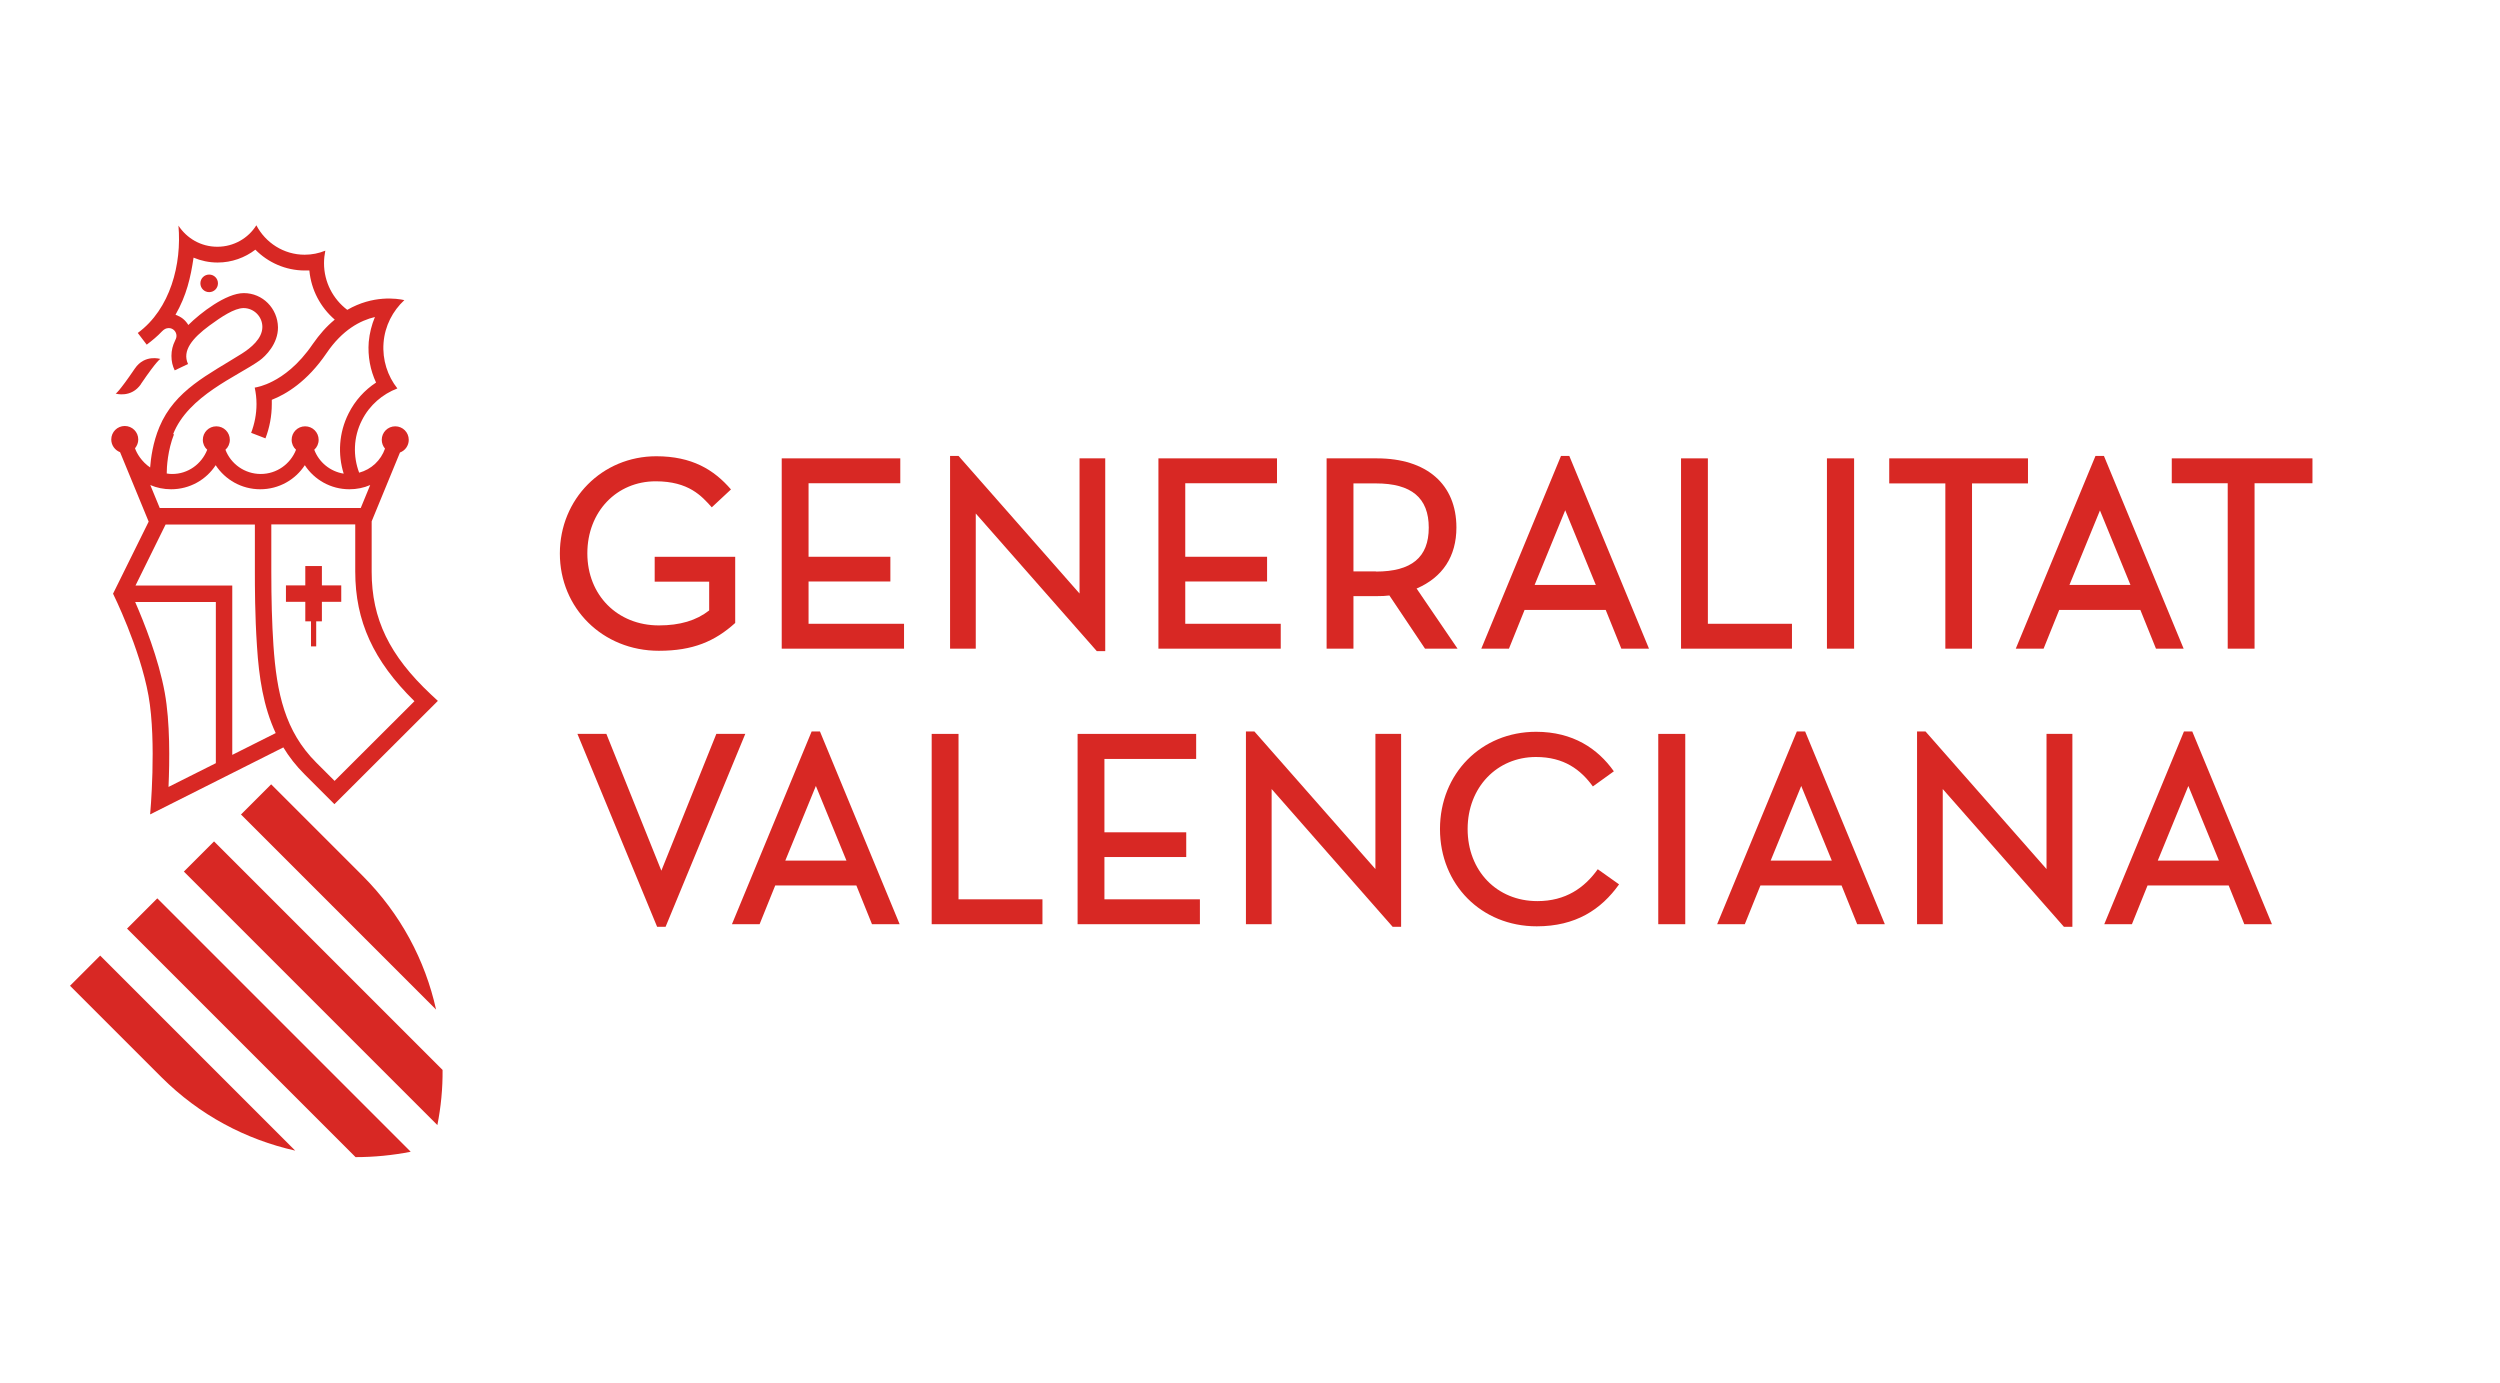 <svg xmlns="http://www.w3.org/2000/svg" id="uuid-fcde45f5-b798-4b86-9ef6-d37c5bce560b" viewBox="0 0 153.7 85"><defs><style>.uuid-9f659bc5-1928-457c-9fd7-2a238693cba8{fill:#d82824;}</style></defs><polygon class="uuid-9f659bc5-1928-457c-9fd7-2a238693cba8" points="19.79 34.8 18.77 34.8 18.77 35.99 17.58 35.99 17.58 37 18.77 37 18.77 38.2 19.12 38.2 19.12 39.74 19.44 39.74 19.44 38.2 19.79 38.2 19.79 37 20.98 37 20.98 35.99 19.79 35.99 19.79 34.8"></polygon><path class="uuid-9f659bc5-1928-457c-9fd7-2a238693cba8" d="M8.67,23.6c1.02-1.5,1.19-1.53,1.19-1.53,0,0-.96-.31-1.57.59-1.02,1.5-1.18,1.54-1.18,1.54,0,0,.96.29,1.56-.59Z"></path><path class="uuid-9f659bc5-1928-457c-9fd7-2a238693cba8" d="M14.82,50.08l11.99,11.99c-.67-3.03-2.18-5.89-4.52-8.23l-5.62-5.62-1.86,1.86Z"></path><path class="uuid-9f659bc5-1928-457c-9fd7-2a238693cba8" d="M11.31,53.59l15.58,15.58c.22-1.12.33-2.25.32-3.39l-14.05-14.05-1.86,1.86Z"></path><path class="uuid-9f659bc5-1928-457c-9fd7-2a238693cba8" d="M7.81,57.09l14.05,14.05c1.13,0,2.27-.11,3.39-.33l-15.58-15.58-1.86,1.86Z"></path><path class="uuid-9f659bc5-1928-457c-9fd7-2a238693cba8" d="M7.39,27.82l1.75,4.25-2.19,4.43s1.65,3.32,2.18,6.27c.51,2.86.1,7.3.1,7.3l8.19-4.12c.35.58.78,1.13,1.3,1.65,1.38,1.38,1.84,1.84,1.84,1.84l6.36-6.35-.42-.39c-2.56-2.4-3.65-4.65-3.65-7.55v-3.1l1.74-4.23c.32-.12.54-.42.54-.78,0-.46-.37-.83-.83-.83s-.83.37-.83.83c0,.21.08.4.2.54-.25.72-.84,1.28-1.59,1.48-.38-1.01-.36-2.18.17-3.22.47-.94,1.27-1.61,2.18-1.96-.6-.76-.93-1.75-.85-2.8.08-1.05.57-1.97,1.28-2.63-.46-.1-1.92-.32-3.51.6-.87-.66-1.43-1.7-1.43-2.87,0-.26.03-.52.08-.77-.39.16-.82.25-1.27.25-1.29,0-2.41-.74-2.97-1.81-.5.8-1.39,1.32-2.4,1.32s-1.88-.52-2.39-1.3c.21,2.35-.49,5.13-2.5,6.6l.55.72c.33-.25.66-.52.94-.82.13-.13.25-.2.42-.2.25,0,.47.21.47.48,0,.12-.05.21-.09.3-.14.28-.22.59-.22.93s.07.62.2.89l.82-.39c-.38-.82.27-1.59,1.31-2.36.75-.55,1.53-1.07,2.1-1.08.64,0,1.16.52,1.16,1.16,0,.72-.71,1.29-1.26,1.64-2.05,1.29-4.12,2.24-5.07,4.51-.4.95-.53,1.94-.57,2.49-.53-.36-.83-.88-.93-1.18.12-.15.2-.33.2-.54,0-.46-.37-.83-.83-.83s-.83.37-.83.83c0,.36.23.66.54.78ZM13.27,46.92l-2.91,1.46c.07-1.6.1-3.97-.23-5.79-.38-2.1-1.28-4.34-1.82-5.58h4.96v9.91ZM14.28,46.41v-10.41h-5.95l1.85-3.75h5.49v2.9c0,.86,0,2.67.13,4.59.12,1.89.39,3.7,1.15,5.33l-2.67,1.34ZM25.48,43.11l-4.91,4.9-1.13-1.13c-1.92-1.92-2.43-4.27-2.63-7.21-.09-1.36-.13-2.84-.13-4.53v-2.9h5.16v2.9c0,3.05,1.12,5.49,3.63,7.96ZM10.64,26.7c.93-2.37,3.93-3.55,5.31-4.53.38-.27,1.15-1.04,1.14-2.05-.02-1.16-.94-2.1-2.1-2.1-1.09,0-2.67,1.22-3.41,1.96-.21-.33-.44-.5-.79-.63.68-1.19.93-2.29,1.11-3.51.45.19.95.3,1.48.3.87,0,1.68-.3,2.32-.79.78.79,1.86,1.28,3.05,1.28.09,0,.18,0,.27,0,.11,1.2.69,2.27,1.56,3.02-.52.43-.93.9-1.35,1.5-.89,1.31-1.83,1.97-2.46,2.29-.56.29-.98.37-1.11.39.07.33.11.65.11,1.01,0,.62-.12,1.22-.33,1.77l.88.34c.25-.65.39-1.37.39-2.11,0-.09,0-.17,0-.26.87-.34,2.17-1.11,3.36-2.86.98-1.45,2.09-2.02,2.98-2.23-.2.48-.33.99-.38,1.53-.07.89.1,1.75.45,2.5-.7.46-1.29,1.1-1.69,1.9-.6,1.19-.67,2.52-.3,3.7-.83-.13-1.52-.7-1.81-1.47.17-.15.27-.37.27-.61,0-.46-.37-.83-.83-.83s-.83.37-.83.83c0,.24.1.46.27.61-.34.87-1.18,1.49-2.17,1.49s-1.84-.62-2.17-1.49c.17-.15.27-.37.27-.61,0-.46-.37-.83-.83-.83s-.83.37-.83.83c0,.24.1.46.27.61-.34.87-1.18,1.5-2.17,1.49-.11,0-.22-.01-.32-.03,0-.4.06-1.43.45-2.42ZM10.52,30.08c1.15,0,2.16-.59,2.74-1.48.58.89,1.59,1.48,2.74,1.48s2.16-.59,2.74-1.48c.58.89,1.59,1.48,2.74,1.48.46,0,.89-.09,1.28-.26l-.58,1.41h-12.36l-.58-1.41c.39.17.83.26,1.28.26Z"></path><path class="uuid-9f659bc5-1928-457c-9fd7-2a238693cba8" d="M4.3,60.6l5.62,5.62c2.34,2.34,5.2,3.84,8.23,4.52l-11.99-11.99-1.86,1.86Z"></path><path class="uuid-9f659bc5-1928-457c-9fd7-2a238693cba8" d="M12.86,16.88c-.3,0-.54.24-.54.54s.24.54.54.54.54-.24.54-.54-.24-.54-.54-.54Z"></path><path class="uuid-9f659bc5-1928-457c-9fd7-2a238693cba8" d="M40.51,40.01c2.09,0,3.44-.58,4.69-1.71v-4.07h-4.95v1.53h3.35v1.77c-.79.62-1.8.92-3.09.92-2.55,0-4.4-1.86-4.4-4.43s1.81-4.43,4.2-4.43c2.04,0,2.83.91,3.45,1.6l1.18-1.1c-1.05-1.22-2.41-2.04-4.59-2.04-3.33,0-5.93,2.63-5.93,5.98s2.62,5.98,6.09,5.98Z"></path><path class="uuid-9f659bc5-1928-457c-9fd7-2a238693cba8" d="M95.97,28.03l-4.9,11.85h1.7l.96-2.38h4.99l.96,2.38h1.7l-4.9-11.85h-.52ZM94.35,35.96l1.88-4.59,1.88,4.59h-3.75Z"></path><path class="uuid-9f659bc5-1928-457c-9fd7-2a238693cba8" d="M125.64,39.88l.96-2.38h4.99l.96,2.38h1.7l-4.9-11.85h-.52l-4.9,11.85h1.7ZM129.1,31.37h0l1.88,4.59h-3.75l1.88-4.59Z"></path><polygon class="uuid-9f659bc5-1928-457c-9fd7-2a238693cba8" points="59.99 31.57 67.43 40.03 67.95 40.03 67.95 28.18 66.37 28.18 66.37 36.49 58.93 28.03 58.41 28.03 58.41 39.88 59.99 39.88 59.99 31.57"></polygon><polygon class="uuid-9f659bc5-1928-457c-9fd7-2a238693cba8" points="49.71 35.75 54.74 35.75 54.74 34.23 49.71 34.23 49.71 29.71 55.35 29.71 55.35 28.18 48.06 28.18 48.06 39.88 55.58 39.88 55.58 38.35 49.71 38.35 49.71 35.75"></polygon><polygon class="uuid-9f659bc5-1928-457c-9fd7-2a238693cba8" points="119.6 39.88 121.24 39.88 121.24 29.72 124.68 29.72 124.68 28.18 116.15 28.18 116.15 29.72 119.6 29.72 119.6 39.88"></polygon><rect class="uuid-9f659bc5-1928-457c-9fd7-2a238693cba8" x="112.32" y="28.18" width="1.67" height="11.7"></rect><polygon class="uuid-9f659bc5-1928-457c-9fd7-2a238693cba8" points="78.74 38.35 72.87 38.35 72.87 35.75 77.9 35.75 77.9 34.23 72.87 34.23 72.87 29.71 78.51 29.71 78.51 28.18 71.22 28.18 71.22 39.88 78.74 39.88 78.74 38.35"></polygon><polygon class="uuid-9f659bc5-1928-457c-9fd7-2a238693cba8" points="110.17 38.35 105 38.35 105 28.18 103.35 28.18 103.35 39.88 110.17 39.88 110.17 38.35"></polygon><polygon class="uuid-9f659bc5-1928-457c-9fd7-2a238693cba8" points="133.52 28.18 133.52 29.71 136.96 29.71 136.96 39.88 138.61 39.88 138.61 29.71 142.17 29.71 142.17 28.18 133.52 28.18"></polygon><path class="uuid-9f659bc5-1928-457c-9fd7-2a238693cba8" d="M87.1,36.18c1.6-.69,2.44-1.98,2.44-3.75,0-2.66-1.83-4.25-4.89-4.25h-3.09v11.7h1.65v-3.23h1.44c.3,0,.54-.01.77-.04l2.19,3.27h2l-2.52-3.7ZM84.59,35.13h-1.38v-5.41h1.38c2.19,0,3.25.89,3.25,2.72s-1.06,2.7-3.25,2.7Z"></path><polygon class="uuid-9f659bc5-1928-457c-9fd7-2a238693cba8" points="125.82 53.43 118.38 44.97 117.86 44.97 117.86 56.82 119.44 56.82 119.44 48.51 126.89 56.98 127.41 56.98 127.41 45.12 125.82 45.12 125.82 53.43"></polygon><path class="uuid-9f659bc5-1928-457c-9fd7-2a238693cba8" d="M94.51,55.4c-2.48,0-4.28-1.86-4.28-4.43s1.81-4.43,4.2-4.43c1.73,0,2.75.78,3.5,1.81l1.29-.93c-.99-1.4-2.52-2.43-4.78-2.43-3.37,0-5.91,2.57-5.91,5.98s2.54,5.98,5.95,5.98c2.39,0,3.96-1.03,5.06-2.58l-1.31-.93c-.82,1.15-1.98,1.96-3.71,1.96Z"></path><path class="uuid-9f659bc5-1928-457c-9fd7-2a238693cba8" d="M49.9,44.97l-4.9,11.85h1.7l.96-2.38h4.99l.96,2.38h1.7l-4.9-11.85h-.52ZM48.28,52.91l1.88-4.59,1.88,4.59h-3.75Z"></path><polygon class="uuid-9f659bc5-1928-457c-9fd7-2a238693cba8" points="44.04 45.12 40.66 53.53 37.28 45.12 35.5 45.12 40.4 56.98 40.92 56.98 45.82 45.12 44.04 45.12"></polygon><path class="uuid-9f659bc5-1928-457c-9fd7-2a238693cba8" d="M110.47,44.97l-4.9,11.85h1.7l.96-2.38h4.99l.96,2.38h1.7l-4.9-11.85h-.52ZM108.86,52.91l1.88-4.59,1.88,4.59h-3.75Z"></path><path class="uuid-9f659bc5-1928-457c-9fd7-2a238693cba8" d="M134.27,44.97l-4.9,11.85h1.7l.96-2.38h4.99l.96,2.38h1.7l-4.9-11.85h-.52ZM132.66,52.91l1.88-4.59,1.88,4.59h-3.75Z"></path><polygon class="uuid-9f659bc5-1928-457c-9fd7-2a238693cba8" points="84.56 53.43 77.12 44.97 76.6 44.97 76.6 56.82 78.18 56.82 78.18 48.51 85.62 56.98 86.14 56.98 86.14 45.12 84.56 45.12 84.56 53.43"></polygon><rect class="uuid-9f659bc5-1928-457c-9fd7-2a238693cba8" x="101.95" y="45.12" width="1.66" height="11.7"></rect><polygon class="uuid-9f659bc5-1928-457c-9fd7-2a238693cba8" points="67.9 52.69 72.93 52.69 72.93 51.17 67.9 51.17 67.9 46.66 73.54 46.66 73.54 45.12 66.25 45.12 66.25 56.82 73.77 56.82 73.77 55.29 67.9 55.29 67.9 52.69"></polygon><polygon class="uuid-9f659bc5-1928-457c-9fd7-2a238693cba8" points="58.93 45.12 57.28 45.12 57.28 56.82 64.09 56.82 64.09 55.29 58.93 55.29 58.93 45.12"></polygon></svg>